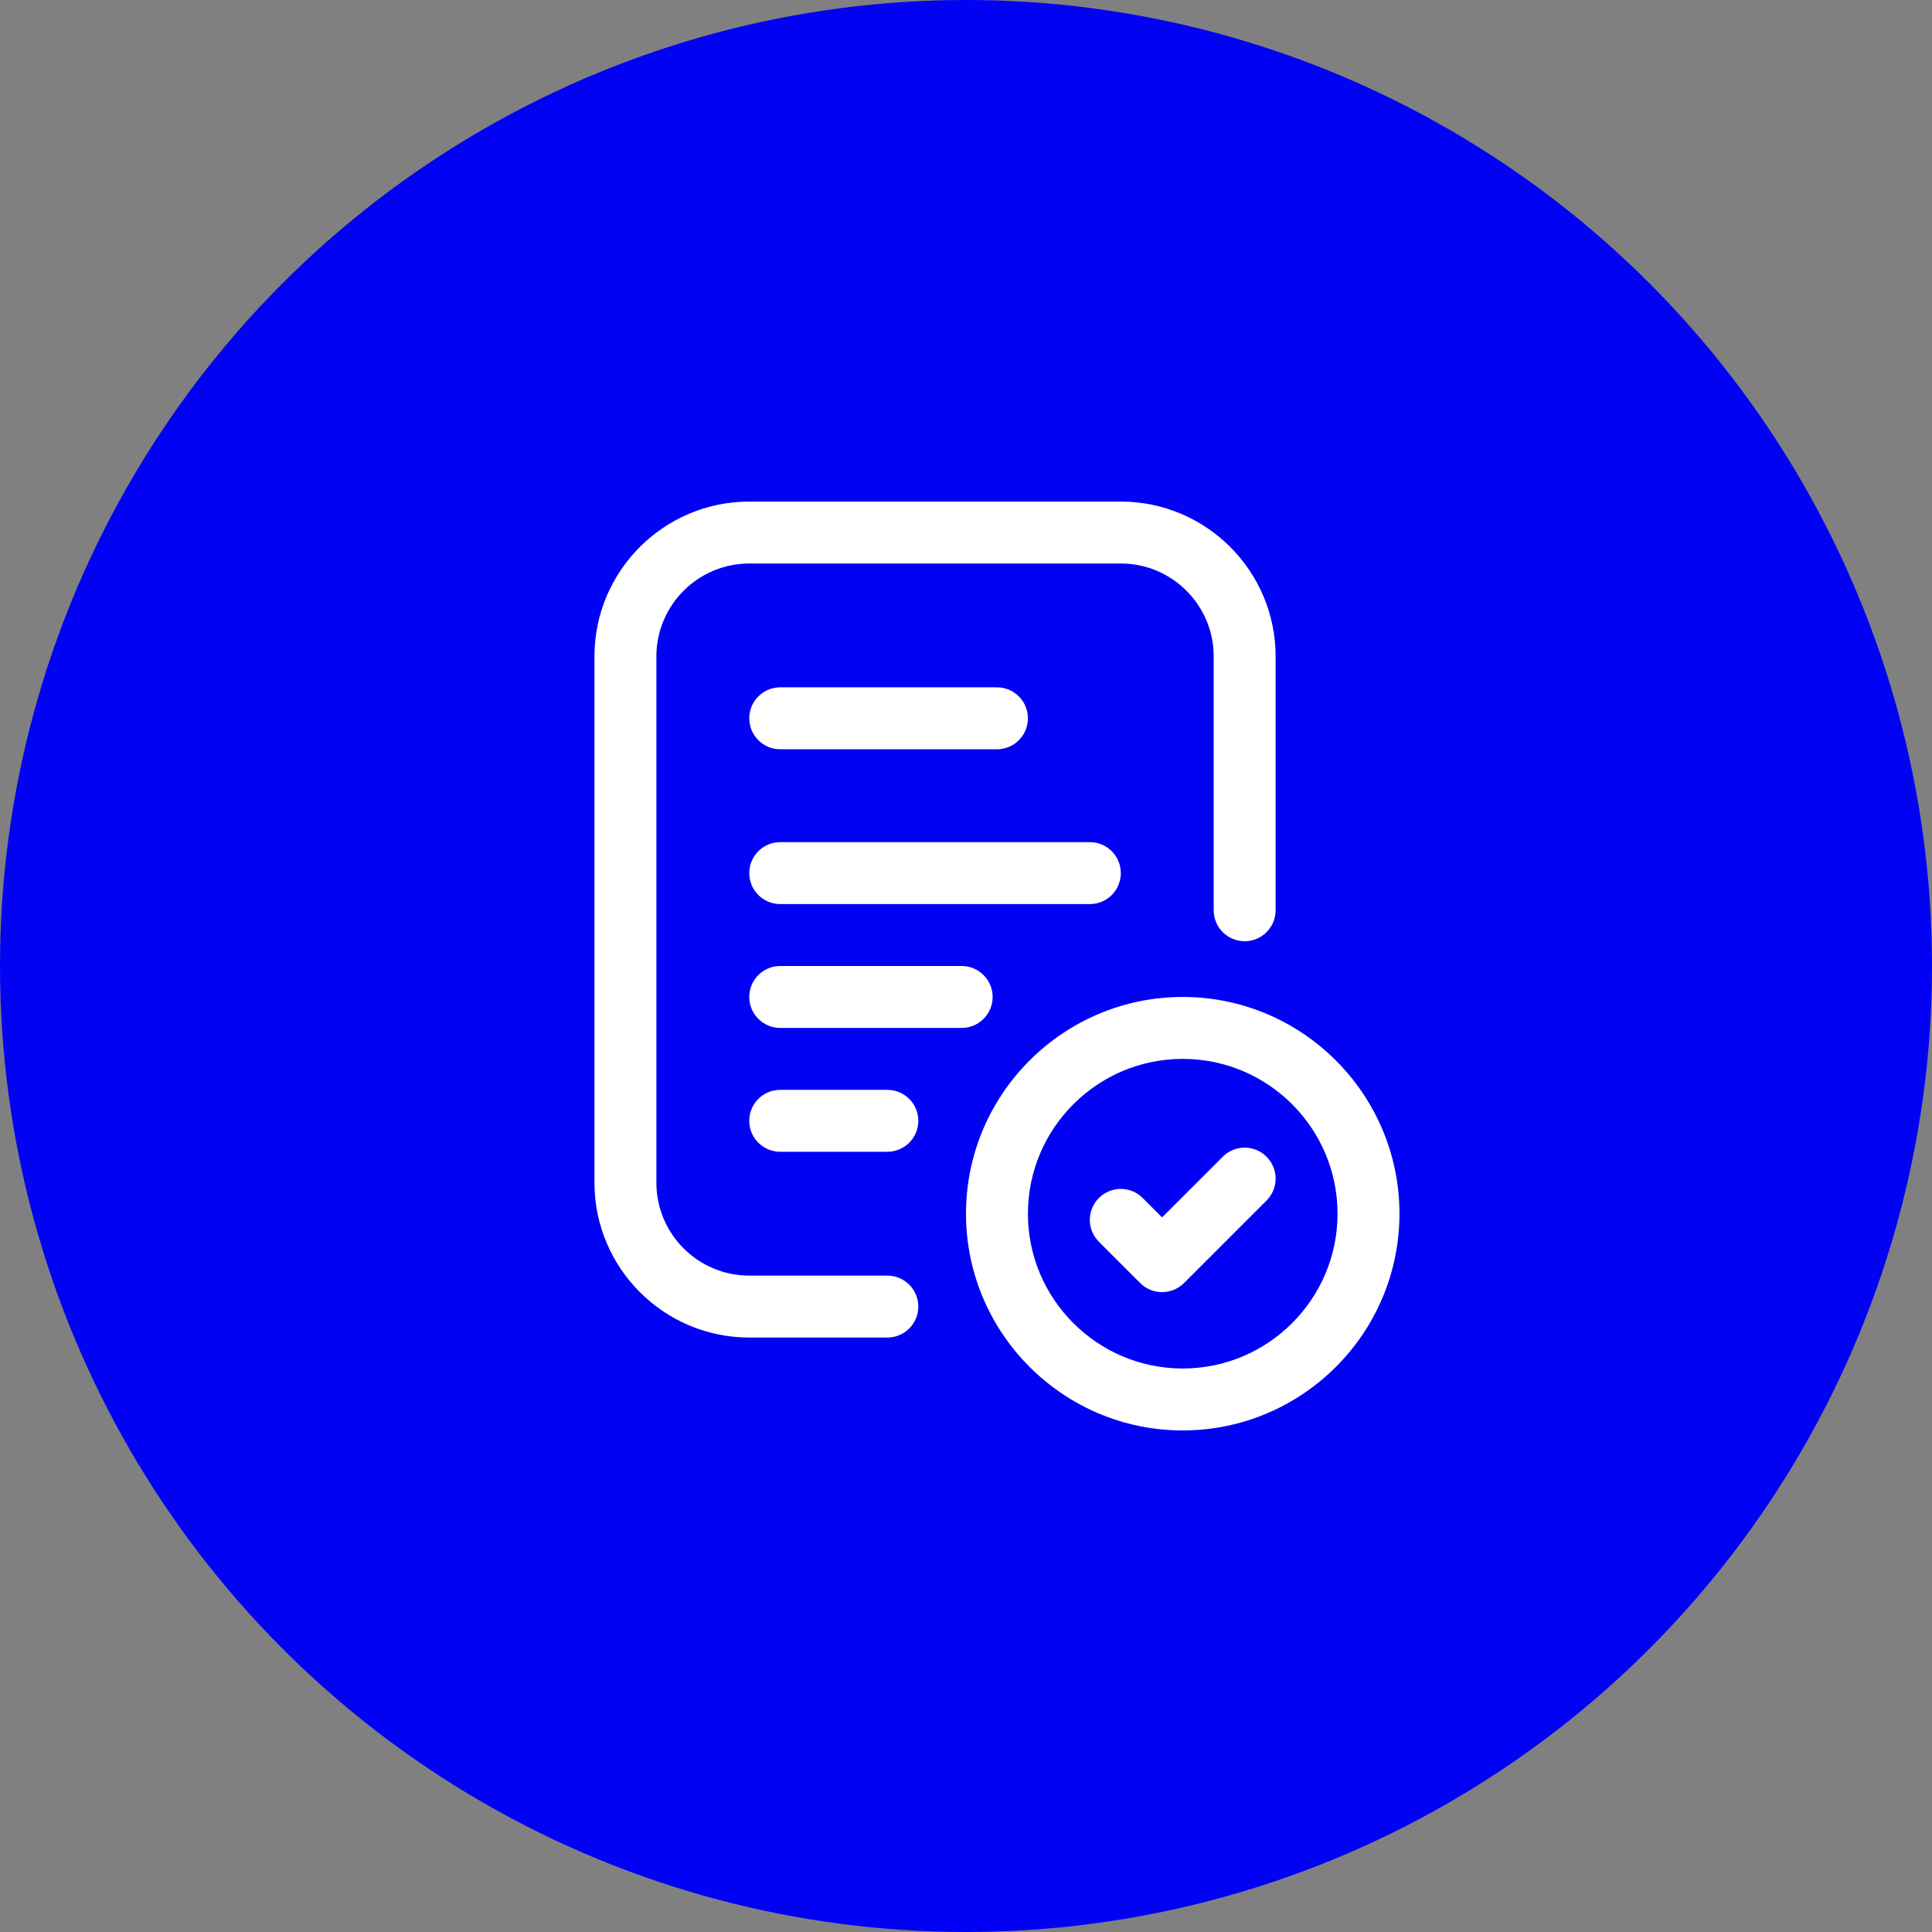 <svg width="78" height="78" viewBox="0 0 78 78" fill="none" xmlns="http://www.w3.org/2000/svg">
<rect x="0" y="0" width="78" height="78" fill="#808080" stroke="none"/>
<circle cx="39" cy="39" r="39" fill="#0102F4"/>
<path d="M40.25 30.25H31.5C30.809 30.25 30.25 29.69 30.25 29C30.25 28.31 30.809 27.75 31.5 27.75H40.25C40.941 27.75 41.5 28.31 41.5 29C41.5 29.69 40.941 30.25 40.25 30.25Z" fill="white"/>
<path d="M44 36.5H31.5C30.809 36.5 30.25 35.94 30.25 35.25C30.25 34.56 30.809 34 31.5 34H44C44.691 34 45.25 34.56 45.25 35.25C45.25 35.94 44.691 36.5 44 36.5Z" fill="white"/>
<path d="M38.825 41.5H31.5C30.809 41.5 30.25 40.94 30.25 40.25C30.25 39.56 30.809 39 31.5 39H38.825C39.516 39 40.075 39.56 40.075 40.25C40.075 40.94 39.516 41.5 38.825 41.5Z" fill="white"/>
<path d="M35.825 46.5H31.5C30.809 46.5 30.25 45.94 30.25 45.25C30.25 44.56 30.809 44 31.5 44H35.825C36.516 44 37.075 44.56 37.075 45.25C37.075 45.94 36.516 46.5 35.825 46.5Z" fill="white"/>
<path d="M35.825 54H30.25C26.804 54 24 51.196 24 47.75V26.5C24 23.054 26.804 20.25 30.25 20.25H45.25C48.696 20.25 51.5 23.054 51.5 26.5V36.75C51.5 37.44 50.941 38 50.25 38C49.559 38 49 37.44 49 36.75V26.5C49 24.433 47.318 22.75 45.25 22.75H30.25C28.183 22.75 26.5 24.433 26.5 26.5V47.75C26.5 49.818 28.183 51.5 30.25 51.5H35.825C36.516 51.5 37.075 52.06 37.075 52.75C37.075 53.44 36.516 54 35.825 54Z" fill="white"/>
<path d="M47.75 57.75C42.926 57.75 39 53.825 39 49C39 44.175 42.926 40.25 47.75 40.25C52.574 40.25 56.5 44.175 56.5 49C56.5 53.825 52.574 57.75 47.75 57.75ZM47.75 42.75C44.304 42.75 41.5 45.554 41.5 49C41.5 52.446 44.304 55.25 47.75 55.25C51.196 55.25 54 52.446 54 49C54 45.554 51.196 42.75 47.75 42.75Z" fill="white"/>
<path d="M46.916 52.166C46.596 52.166 46.276 52.044 46.032 51.8L44.366 50.134C43.877 49.645 43.877 48.855 44.366 48.366C44.855 47.877 45.645 47.877 46.134 48.366L46.916 49.149L49.366 46.7C49.855 46.211 50.645 46.211 51.134 46.7C51.622 47.189 51.622 47.98 51.134 48.468L47.8 51.801C47.556 52.045 47.236 52.166 46.916 52.166Z" fill="white"/>
</svg>
